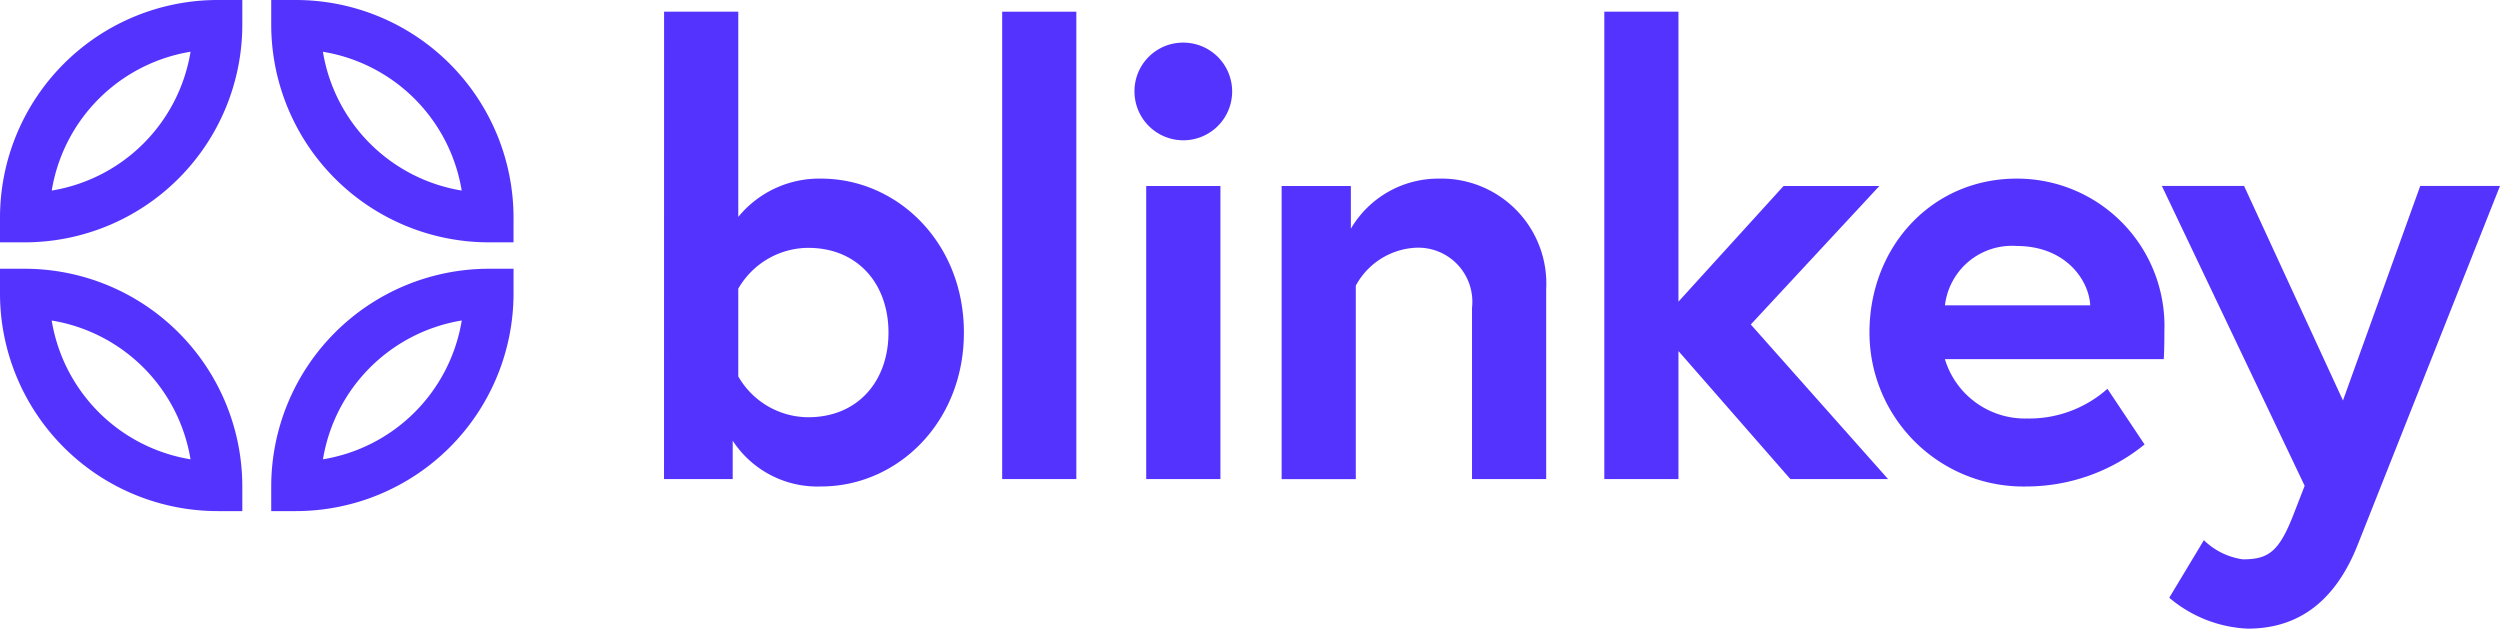 <svg xmlns="http://www.w3.org/2000/svg" width="145.588" height="36.61" viewBox="0 0 145.588 36.61"><g transform="translate(-75.82 -302.149)"><g transform="translate(114.493 302.83)" style="isolation:isolate"><g style="isolation:isolate"><path d="M106.62,302.691h4.321v11.952a6.084,6.084,0,0,1,4.823-2.231c4.429,0,8.316,3.708,8.316,8.964s-3.887,8.964-8.316,8.964a5.9,5.9,0,0,1-5.148-2.664v2.232h-4Zm4.321,21.24a4.726,4.726,0,0,0,4.067,2.377c2.916,0,4.68-2.123,4.68-4.932s-1.764-4.932-4.68-4.932a4.726,4.726,0,0,0-4.067,2.376Z" transform="translate(-106.62 -302.691)" fill="#53f"/><path d="M122.3,302.691h4.319v27.217H122.3Z" transform="translate(-102.611 -302.691)" fill="#53f"/><path d="M131.281,304.125a2.844,2.844,0,1,1-2.844,2.844A2.827,2.827,0,0,1,131.281,304.125Zm-2.161,8.351h4.322v17.065H129.12Z" transform="translate(-101.043 -302.324)" fill="#53f"/><path d="M150.668,316.876v11.053h-4.319v-9.972a3.15,3.15,0,0,0-3.385-3.492,4.209,4.209,0,0,0-3.383,2.2v11.268h-4.319V310.864h4.032v2.485a5.9,5.9,0,0,1,5.112-2.916A6.112,6.112,0,0,1,150.668,316.876Z" transform="translate(-99.299 -300.712)" fill="#53f"/><path d="M154.546,319.576l6.12-6.734h5.58l-7.488,8.065,7.993,9h-5.689l-6.515-7.452v7.452h-4.319V302.691h4.319Z" transform="translate(-95.474 -302.691)" fill="#53f"/><path d="M179.7,319.325c0,.323,0,.972-.035,1.62H166.918a4.872,4.872,0,0,0,4.789,3.457,6.858,6.858,0,0,0,4.678-1.729l2.161,3.241a10.928,10.928,0,0,1-6.839,2.447,8.969,8.969,0,0,1-9.181-8.964c0-5,3.636-8.964,8.57-8.964A8.581,8.581,0,0,1,179.7,319.325Zm-4.319-1.512c-.072-1.477-1.44-3.457-4.283-3.457a3.928,3.928,0,0,0-4.177,3.457Z" transform="translate(-92.33 -300.712)" fill="#53f"/><path d="M178.534,331.4a4.053,4.053,0,0,0,2.269,1.116c1.477,0,2.088-.432,2.916-2.52l.684-1.763-8.316-17.462h4.788l5.759,12.493,4.5-12.493h4.645l-8.28,20.881c-1.477,3.744-3.889,4.9-6.409,4.9a7.558,7.558,0,0,1-4.572-1.8Z" transform="translate(-88.864 -300.624)" fill="#53f"/></g></g><g transform="translate(75.82 302.149)"><g transform="translate(15.794 15.651)"><path d="M89.843,328.727H88.4v-1.445a12.682,12.682,0,0,1,12.667-12.668h1.444v1.445A12.683,12.683,0,0,1,89.843,328.727Zm9.652-11.1a9.8,9.8,0,0,0-8.082,8.084A9.8,9.8,0,0,0,99.495,317.629Z" transform="translate(-88.399 -314.614)" fill="#53f"/></g><g transform="translate(15.794)"><path d="M102.51,316.262h-1.444A12.682,12.682,0,0,1,88.4,303.594v-1.445h1.444a12.683,12.683,0,0,1,12.667,12.668Zm-11.1-11.1a9.8,9.8,0,0,0,8.082,8.084A9.8,9.8,0,0,0,91.412,305.164Z" transform="translate(-88.399 -302.149)" fill="#53f"/></g><path d="M77.264,316.262H75.82v-1.445a12.682,12.682,0,0,1,12.667-12.668h1.444v1.445A12.682,12.682,0,0,1,77.264,316.262Zm9.653-11.1a9.8,9.8,0,0,0-8.084,8.084A9.8,9.8,0,0,0,86.917,305.164Z" transform="translate(-75.82 -302.149)" fill="#53f"/><g transform="translate(0 15.651)"><path d="M89.931,328.727H88.487A12.682,12.682,0,0,1,75.82,316.059v-1.445h1.444a12.682,12.682,0,0,1,12.667,12.668Zm-11.1-11.1a9.8,9.8,0,0,0,8.084,8.084A9.8,9.8,0,0,0,78.833,317.629Z" transform="translate(-75.82 -314.614)" fill="#53f"/></g></g></g></svg>